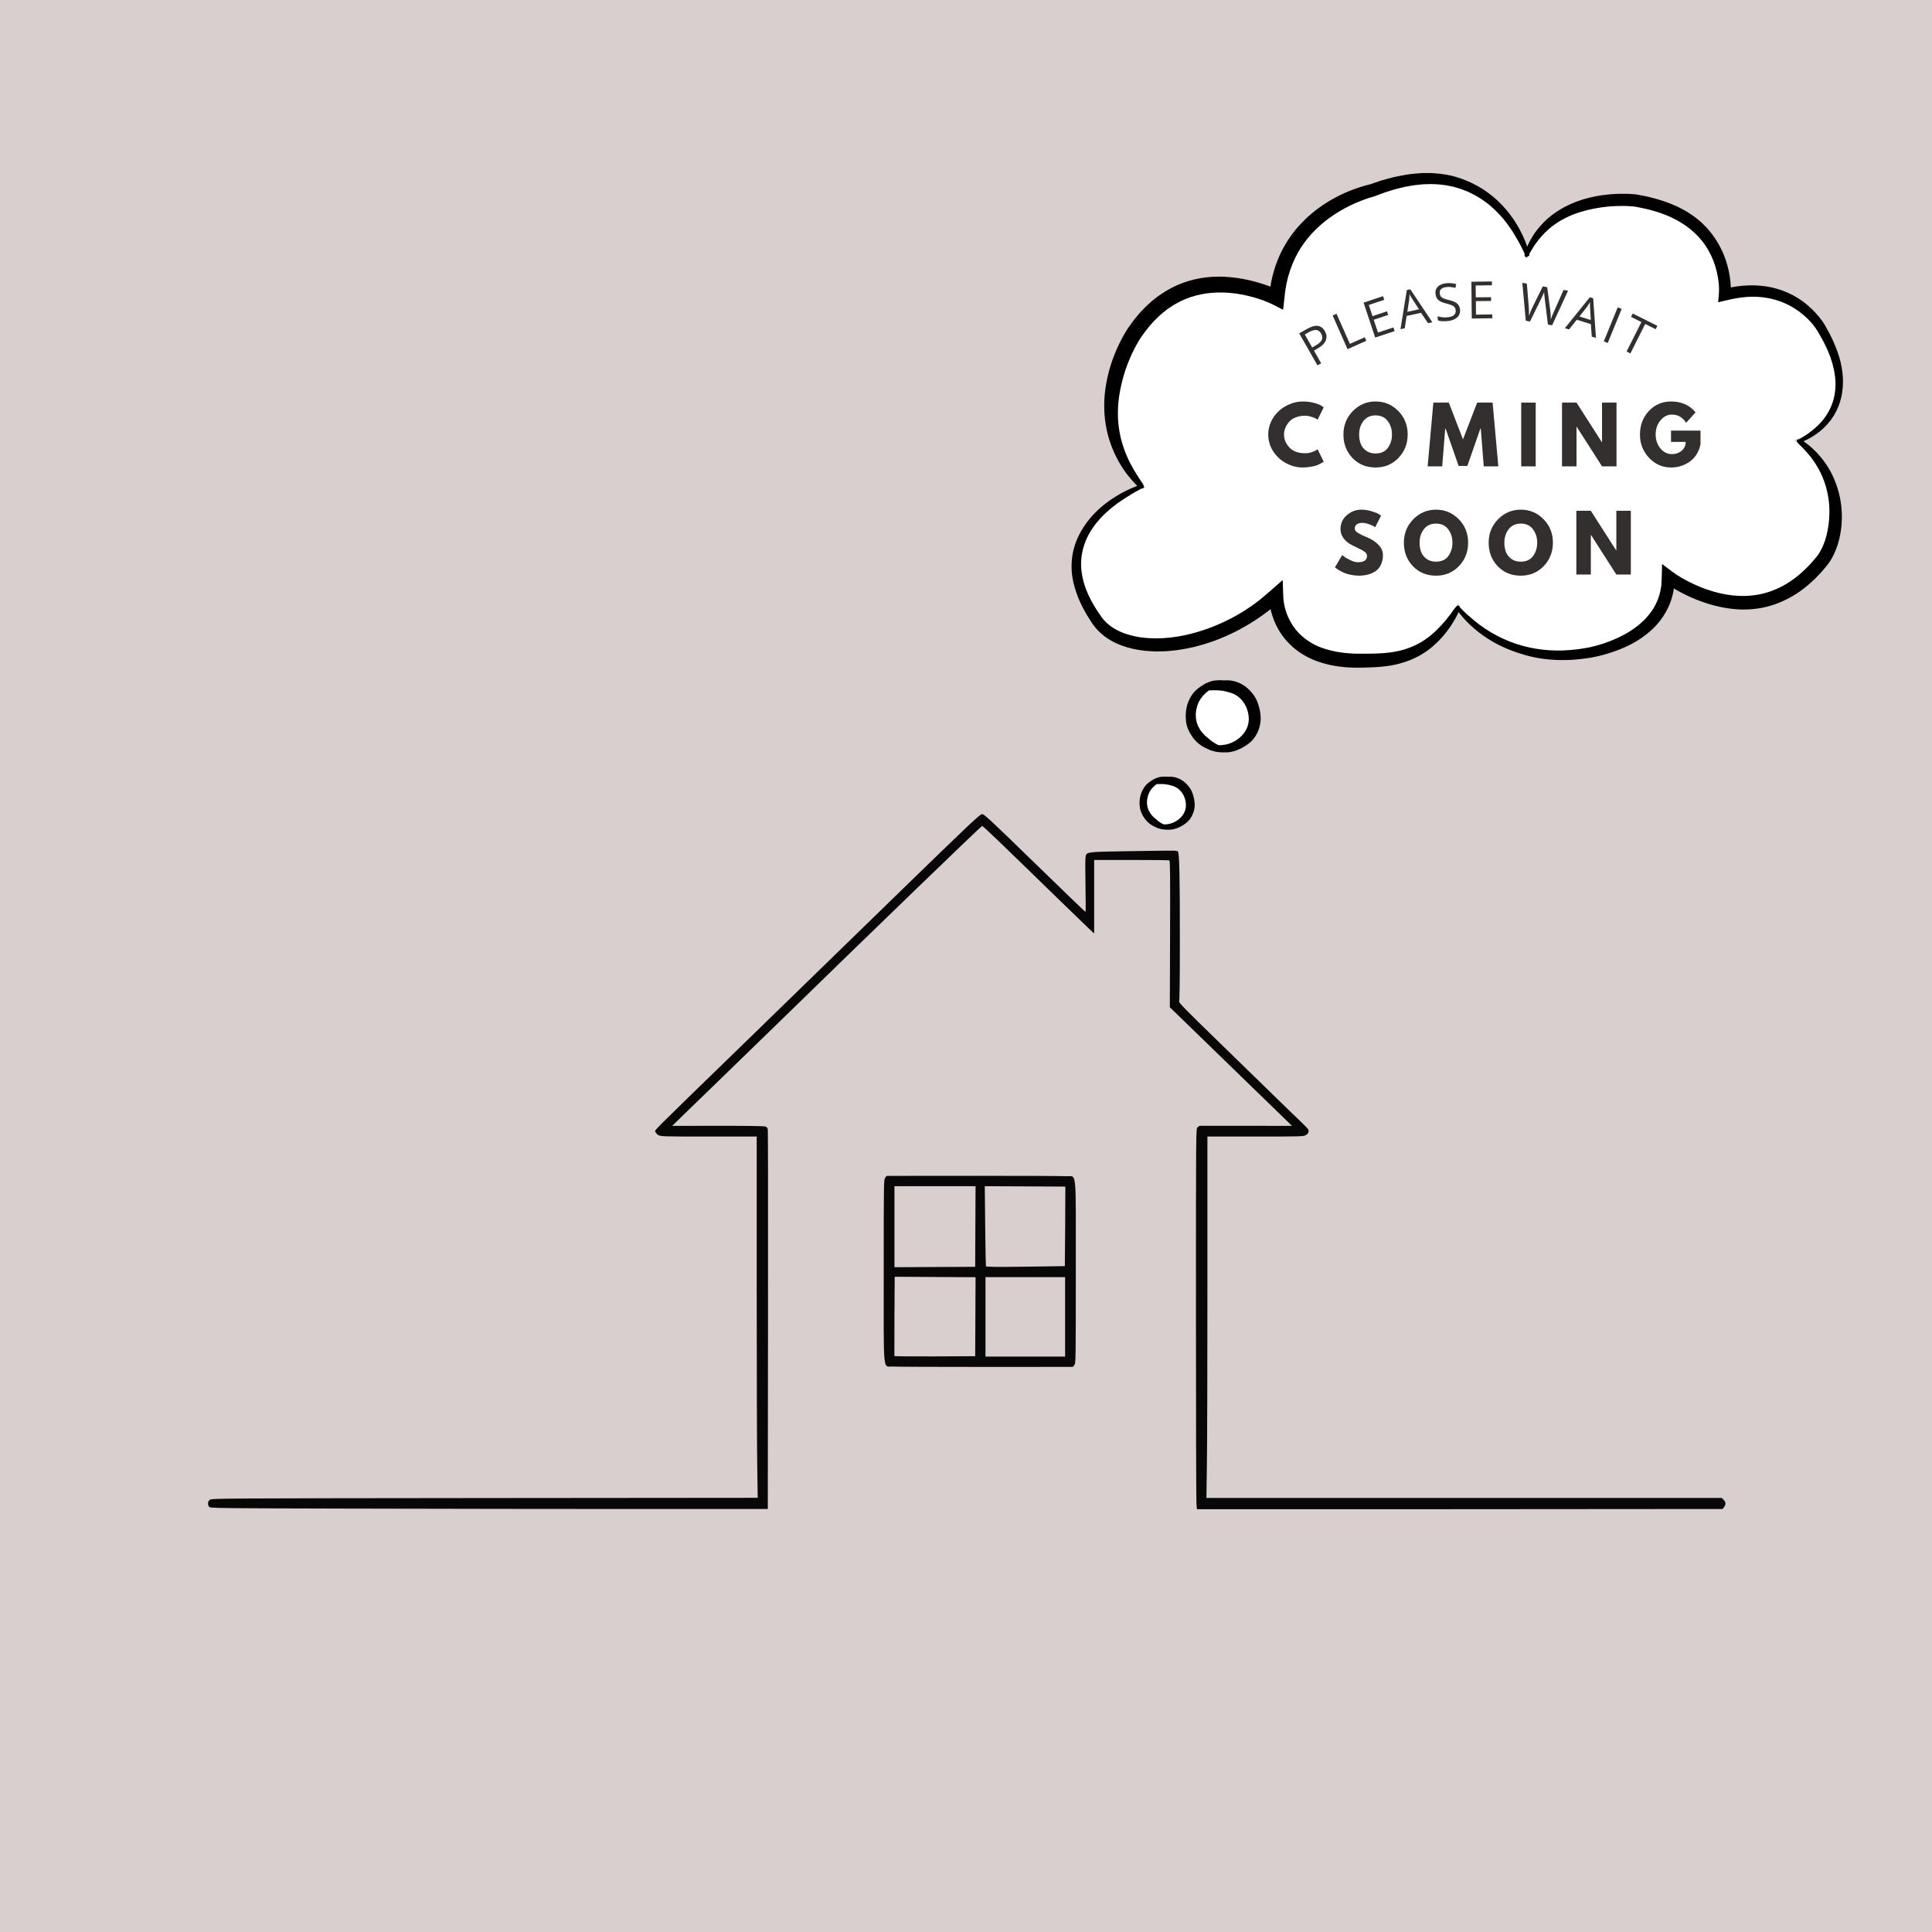 <svg xmlns="http://www.w3.org/2000/svg" xmlns:xlink="http://www.w3.org/1999/xlink" width="500" zoomAndPan="magnify" viewBox="0 0 375 375" height="500" preserveAspectRatio="xMidYMid meet" version="1.0"><defs><g/><clipPath id="a9775a2961"><path d="M 40.281 158 L 335 158 L 335 292.938 L 40.281 292.938 Z M 40.281 158 " clip-rule="nonzero"/></clipPath><clipPath id="b9b7a61fa4"><path d="M 221 150 L 232 150 L 232 161.09 L 221 161.09 Z M 221 150 " clip-rule="nonzero"/></clipPath><clipPath id="40fafbcad6"><path d="M 207.84 33.59 L 357.84 33.59 L 357.84 130 L 207.84 130 Z M 207.84 33.59 " clip-rule="nonzero"/></clipPath></defs><rect x="-37.5" width="450" fill="#ffffff" y="-37.5" height="450" fill-opacity="1"/><rect x="-37.5" width="450" fill="#d9cfcf" y="-37.5" height="450" fill-opacity="1"/><g clip-path="url(#a9775a2961)"><path fill="#070707" d="M 69.664 292.824 C 41.309 292.75 40.797 292.746 40.59 292.461 C 40.242 291.984 40.324 291.383 40.777 291.082 C 41.16 290.836 43.738 290.82 94.129 290.77 L 147.07 290.723 L 146.973 284.172 C 146.922 280.57 146.875 264.793 146.875 249.113 L 146.875 220.602 L 137.555 220.602 C 128.668 220.602 128.215 220.586 127.773 220.316 C 127.52 220.168 127.273 219.883 127.223 219.699 C 127.109 219.273 125.57 220.809 144.797 202.141 C 149.41 197.656 154.324 192.875 155.711 191.52 C 157.102 190.16 165.422 182.07 174.199 173.535 C 188.453 159.68 190.207 158.02 190.621 158.02 C 191.031 158.02 192.16 159.07 200.836 167.512 C 206.203 172.734 210.633 177.004 210.691 177.004 C 210.746 177.004 210.75 174.754 210.695 172 C 210.645 169.246 210.641 166.738 210.695 166.422 C 210.879 165.309 210.609 165.344 219.699 165.207 C 229.199 165.066 228.434 165.055 228.645 165.344 C 228.922 165.719 229.012 170.07 229.012 182.523 C 229.012 189.793 228.961 194.18 228.871 194.348 C 228.746 194.582 229.867 195.734 236.777 202.449 C 241.207 206.758 246.203 211.621 247.879 213.258 C 249.551 214.898 251.602 216.879 252.434 217.664 C 253.266 218.449 253.961 219.184 253.977 219.293 C 254.043 219.801 253.93 220.035 253.484 220.309 C 253.016 220.59 252.711 220.602 243.68 220.602 L 234.359 220.602 L 234.359 248.977 C 234.359 264.582 234.316 280.367 234.262 284.047 L 234.164 290.746 L 334.188 290.746 L 334.555 291.109 C 334.988 291.547 335.02 292.07 334.633 292.543 L 334.348 292.895 L 232.324 292.973 L 232.23 291.836 C 232.18 291.211 232.133 274.594 232.133 254.91 C 232.133 219.316 232.133 219.117 232.43 218.824 C 232.594 218.66 232.809 218.523 232.91 218.52 C 233.016 218.52 237.074 218.52 241.938 218.52 L 250.773 218.531 L 249.957 217.734 C 249.508 217.297 244.172 212.113 238.102 206.223 L 227.062 195.504 L 227.109 181.285 C 227.148 169.555 227.121 167.059 226.961 166.996 C 226.852 166.953 223.527 166.918 219.57 166.918 L 212.379 166.918 L 212.379 181.199 L 211.449 180.328 C 210.938 179.848 208.113 177.117 205.172 174.258 C 192.953 162.367 190.816 160.32 190.621 160.32 C 190.453 160.32 167.625 182.371 152.004 197.625 C 150.285 199.301 145.07 204.363 140.418 208.879 C 135.758 213.391 131.613 217.41 131.207 217.809 L 130.465 218.531 L 139.41 218.52 C 145.516 218.516 148.453 218.562 148.652 218.672 C 148.816 218.758 148.988 218.977 149.031 219.16 C 149.074 219.34 149.094 236.008 149.07 256.195 L 149.031 292.895 L 123.781 292.895 C 109.891 292.895 85.539 292.863 69.664 292.82 Z M 173.34 265.246 C 171.312 265.113 171.531 267.371 171.531 246.703 C 171.531 229.43 171.539 228.93 171.816 228.59 L 172.098 228.238 L 188.859 228.227 C 198.078 228.219 206.207 228.254 206.93 228.301 C 209.043 228.441 208.812 226.141 208.812 246.852 C 208.812 264.117 208.805 264.625 208.531 264.965 L 208.242 265.312 L 191.41 265.32 C 182.152 265.32 174.02 265.293 173.34 265.246 Z M 189.32 255.57 L 189.355 247.906 L 181.523 247.863 C 177.211 247.836 173.672 247.816 173.66 247.816 C 173.633 247.816 173.574 262.988 173.598 263.199 C 173.605 263.266 177.137 263.297 181.445 263.277 L 189.281 263.238 L 189.32 255.574 Z M 206.734 255.602 L 206.734 247.887 L 191.285 247.887 L 191.285 263.309 L 206.734 263.309 Z M 189.32 238.066 L 189.355 230.242 L 173.613 230.242 L 173.613 245.965 L 189.281 245.887 Z M 206.684 245.754 C 206.699 245.742 206.727 242.266 206.75 238.023 L 206.785 230.316 L 191.145 230.238 L 191.227 237.914 C 191.273 242.137 191.336 245.672 191.367 245.77 C 191.41 245.91 193.121 245.934 199.039 245.863 C 203.23 245.816 206.672 245.766 206.684 245.754 Z M 206.684 245.754 " fill-opacity="1" fill-rule="nonzero"/></g><path fill="#ffffff" d="M 237.918 145.16 C 237.848 145.16 237.773 145.156 237.703 145.152 C 237.629 145.148 237.531 145.145 237.426 145.145 L 237.273 145.145 C 237.188 145.145 237.09 145.145 236.988 145.137 C 236.746 145.113 236.445 145.086 236.129 145.043 C 235.801 144.965 235.508 144.883 235.242 144.793 C 235.094 144.734 234.938 144.656 234.75 144.551 L 234.703 144.523 L 234.652 144.504 C 233.652 144.102 232.766 143.391 232.152 142.496 C 231.516 141.582 231.156 140.703 231.082 139.871 C 231.055 139.605 231.039 139.34 231.027 139.086 C 231.031 138.988 231.035 138.887 231.035 138.789 C 231.035 138.621 231.039 138.461 231.059 138.332 C 231.07 138.246 231.078 138.16 231.09 138.074 C 231.109 137.891 231.133 137.715 231.172 137.578 L 231.18 137.535 C 231.242 137.254 231.297 137.023 231.375 136.824 L 231.387 136.789 C 231.734 135.773 232.309 134.93 233.047 134.355 L 233.23 134.207 L 233.41 134.082 L 233.832 133.785 C 233.895 133.742 233.965 133.703 234.035 133.668 C 234.09 133.637 234.145 133.605 234.199 133.574 C 234.254 133.543 234.305 133.512 234.359 133.48 C 234.434 133.438 234.5 133.398 234.547 133.379 C 235.215 133.086 235.727 132.949 236.188 132.941 C 236.27 132.941 236.371 132.934 236.484 132.926 C 236.566 132.918 236.656 132.91 236.754 132.91 C 236.992 132.918 237.258 132.926 237.539 132.945 L 237.605 132.949 L 237.668 132.945 C 237.812 132.934 237.961 132.93 238.109 132.93 C 238.27 132.93 238.43 132.938 238.582 132.949 C 239.562 133.035 240.57 133.449 241.348 134.082 C 242.348 134.891 243.039 135.863 243.355 136.898 C 243.574 137.547 243.707 138.152 243.781 138.777 C 243.793 138.91 243.809 139.066 243.812 139.215 L 243.801 139.789 C 243.805 139.859 243.789 139.953 243.773 140.062 L 243.758 140.191 C 243.746 140.254 243.734 140.32 243.727 140.383 C 243.715 140.48 243.703 140.57 243.684 140.625 L 243.676 140.668 C 243.359 141.961 242.633 143.078 241.684 143.73 L 241.184 144.07 C 241.094 144.129 241 144.18 240.906 144.23 C 240.832 144.273 240.758 144.312 240.684 144.355 L 240.426 144.504 C 240.406 144.516 240.371 144.527 240.332 144.543 C 240.293 144.559 239.699 144.816 239.699 144.816 C 239.012 145.047 238.43 145.16 237.918 145.16 Z M 237.918 145.16 " fill-opacity="1" fill-rule="nonzero"/><path fill="#ffffff" d="M 226.902 160.164 C 226.855 160.164 226.809 160.164 226.758 160.16 C 226.703 160.156 226.625 160.152 226.543 160.152 L 226.434 160.152 C 226.371 160.152 226.309 160.152 226.238 160.148 C 226.066 160.133 225.855 160.109 225.633 160.082 C 225.402 160.027 225.199 159.969 225.016 159.91 C 224.922 159.871 224.816 159.816 224.688 159.746 L 224.641 159.719 L 224.59 159.699 C 223.898 159.422 223.281 158.926 222.855 158.305 C 222.41 157.668 222.16 157.059 222.109 156.488 C 222.09 156.301 222.078 156.113 222.07 155.93 C 222.074 155.859 222.074 155.789 222.074 155.715 C 222.078 155.598 222.078 155.488 222.09 155.406 C 222.098 155.344 222.105 155.277 222.113 155.215 C 222.129 155.086 222.145 154.969 222.168 154.883 L 222.176 154.84 C 222.219 154.645 222.258 154.484 222.309 154.352 L 222.32 154.316 C 222.562 153.613 222.957 153.031 223.465 152.637 L 223.598 152.527 L 223.758 152.414 L 224.012 152.238 C 224.164 152.145 224.359 152.031 224.555 151.934 C 224.988 151.742 225.332 151.648 225.633 151.645 C 225.695 151.645 225.777 151.641 225.871 151.633 C 225.926 151.625 225.984 151.621 226.051 151.621 C 226.195 151.625 226.371 151.633 226.555 151.645 L 226.652 151.664 L 226.77 151.652 C 226.871 151.648 226.973 151.645 227.074 151.645 C 227.176 151.645 227.277 151.648 227.379 151.656 C 228.051 151.711 228.742 151.992 229.277 152.434 C 229.969 153 230.453 153.676 230.68 154.398 L 230.688 154.426 C 230.742 154.582 230.789 154.75 230.836 154.93 L 230.867 155.059 C 230.879 155.129 230.895 155.203 230.91 155.273 C 230.941 155.43 230.969 155.562 230.977 155.688 C 230.98 155.758 230.984 155.809 230.992 155.859 C 230.996 155.918 231.004 155.977 231.004 156.035 L 231 156.457 C 231 156.488 230.988 156.555 230.98 156.613 L 230.969 156.707 C 230.961 156.758 230.953 156.805 230.945 156.855 C 230.938 156.906 230.93 156.973 230.922 156.996 L 230.91 157.039 C 230.691 157.938 230.191 158.707 229.539 159.156 L 229.176 159.402 C 229.113 159.441 229.047 159.477 228.984 159.516 C 228.93 159.543 228.809 159.613 228.809 159.613 L 228.793 159.621 C 228.676 159.695 228.52 159.762 228.352 159.832 C 228.277 159.863 228.199 159.895 228.125 159.93 C 227.648 160.086 227.25 160.164 226.902 160.164 Z M 226.902 160.164 " fill-opacity="1" fill-rule="nonzero"/><path fill="#ffffff" d="M 262.812 128.703 C 262.363 128.695 261.898 128.664 261.406 128.633 L 261.102 128.613 L 260.223 128.516 L 259.805 128.469 L 259.078 128.344 C 258.895 128.312 258.707 128.281 258.52 128.246 L 257.648 128.039 C 256.422 127.719 255.344 127.324 254.371 126.84 C 253.316 126.305 252.359 125.664 251.527 124.938 C 250.66 124.18 249.902 123.309 249.27 122.34 C 248.66 121.391 248.164 120.344 247.797 119.223 C 247.719 118.977 247.629 118.68 247.562 118.41 L 247.555 118.383 C 247.555 118.383 247.535 118.32 247.531 118.301 C 247.523 118.262 247.52 118.23 247.516 118.203 L 247.492 116.281 L 246.008 117.59 L 245.906 117.676 L 245.809 117.75 L 245.652 117.875 L 244.672 118.598 C 244.488 118.738 244.305 118.863 244.109 118.996 C 244.016 119.062 243.918 119.125 243.824 119.191 C 243.738 119.25 243.637 119.32 243.535 119.391 C 243.348 119.52 243.168 119.641 242.992 119.75 L 242.965 119.766 C 241.926 120.441 240.781 121.098 239.363 121.828 C 238.16 122.43 236.879 122.988 235.566 123.488 C 234.254 123.969 232.918 124.379 231.594 124.703 C 229.164 125.277 226.922 125.559 224.742 125.559 C 224.262 125.559 223.781 125.547 223.312 125.516 C 221.809 125.426 220.445 125.199 219.152 124.832 C 217.621 124.387 216.352 123.805 215.277 123.055 C 214.578 122.566 213.941 122 213.383 121.367 C 213.301 121.266 213.211 121.152 213.125 121.035 L 212.984 120.855 L 212.805 120.613 L 211.988 119.336 C 211.793 119.055 211.633 118.758 211.461 118.449 L 211.387 118.312 C 211.32 118.188 211.246 118.059 211.172 117.926 C 211.051 117.707 210.926 117.488 210.812 117.262 C 210.738 117.094 210.66 116.926 210.582 116.758 C 210.309 116.176 210.051 115.625 209.859 115.043 C 209.227 113.297 208.91 111.742 208.879 110.266 C 208.828 108.617 209.109 106.961 209.691 105.477 C 210.246 103.957 211.551 101.676 213.57 99.773 C 215.594 97.836 218.312 96.152 221.039 95.148 L 222.375 94.656 L 221.344 93.676 C 221.305 93.641 221.27 93.605 221.234 93.57 C 219.914 92.199 218.891 90.863 218.113 89.5 L 218.082 89.453 C 217.988 89.309 217.898 89.141 217.809 88.961 C 217.754 88.859 217.699 88.754 217.645 88.652 C 217.594 88.551 217.539 88.445 217.484 88.344 C 217.383 88.16 217.293 87.988 217.215 87.816 C 217.152 87.668 217.082 87.512 217.012 87.352 C 216.812 86.902 216.625 86.48 216.48 86.047 L 216.469 86.008 C 216.055 84.926 215.738 83.707 215.492 82.277 C 215.082 79.77 215.117 77.168 215.594 74.555 C 216.039 72.059 216.852 69.574 218.012 67.168 C 218.277 66.613 218.574 66.047 218.918 65.438 C 219.086 65.141 219.25 64.867 219.418 64.598 C 219.598 64.305 219.793 64.016 219.957 63.801 L 220.828 62.598 L 221.781 61.445 C 221.902 61.301 222.039 61.156 222.188 61.008 C 222.273 60.918 222.363 60.828 222.445 60.734 C 222.844 60.297 223.281 59.898 223.742 59.48 L 224.059 59.191 L 224.371 58.941 C 224.863 58.543 225.328 58.168 225.832 57.844 C 227.18 56.934 228.523 56.234 229.844 55.758 C 231.961 54.973 234.234 54.578 236.605 54.578 C 237.312 54.578 238.027 54.613 238.734 54.688 C 240.312 54.828 241.938 55.129 243.57 55.578 C 244.434 55.816 245.199 56.062 245.91 56.324 L 246.16 56.414 L 246.348 56.477 L 247.258 56.777 L 247.484 55.844 C 247.52 55.699 247.516 55.566 247.516 55.488 L 247.516 55.449 C 247.516 55.449 247.559 55.195 247.574 55.113 C 247.605 54.91 247.637 54.719 247.684 54.543 C 247.727 54.367 247.766 54.199 247.805 54.035 C 247.898 53.617 247.988 53.223 248.113 52.848 L 248.375 51.984 L 248.68 51.156 C 249.461 49.059 250.637 47.027 252.176 45.129 C 252.91 44.246 253.727 43.398 254.594 42.609 C 255.453 41.852 256.379 41.133 257.344 40.484 C 259.23 39.219 261.309 38.184 263.52 37.414 C 263.988 37.25 264.406 37.117 264.797 37 C 265.016 36.934 265.23 36.875 265.449 36.816 L 265.766 36.734 L 265.812 36.75 L 268.246 35.926 C 268.523 35.848 268.797 35.77 269.074 35.691 C 269.555 35.555 270.051 35.414 270.535 35.293 C 271.992 34.961 273.582 34.641 275.191 34.543 L 276.094 34.477 L 276.375 34.473 L 277.688 34.473 C 277.84 34.473 278 34.484 278.148 34.5 L 279.391 34.598 C 279.492 34.605 279.602 34.625 279.719 34.645 C 279.797 34.656 279.875 34.672 279.957 34.684 C 281.465 34.879 283 35.316 284.52 35.977 L 285.16 36.254 L 285.871 36.621 C 286.242 36.797 286.617 37.023 287.016 37.266 C 287.164 37.355 287.316 37.449 287.473 37.543 C 288.723 38.367 289.871 39.324 290.879 40.383 C 292.902 42.48 294.621 45.312 295.598 48.156 L 296.34 50.312 L 297.246 48.219 C 297.645 47.301 298.125 46.434 298.684 45.641 C 299.84 44.043 301.305 42.66 302.91 41.656 L 302.938 41.637 C 303.227 41.441 303.539 41.27 303.871 41.086 C 303.977 41.027 304.086 40.969 304.195 40.906 L 304.465 40.773 C 304.828 40.594 305.168 40.43 305.512 40.289 C 306.43 39.898 307.371 39.578 308.324 39.332 C 310.176 38.84 312.148 38.562 314.195 38.504 C 314.465 38.496 314.738 38.492 315.012 38.492 C 315.781 38.492 316.488 38.523 317.172 38.586 L 317.363 38.605 C 317.402 38.609 317.465 38.617 317.496 38.621 L 318.648 38.836 C 319.102 38.91 319.535 39.016 319.992 39.125 L 320.094 39.152 C 322.578 39.758 324.66 40.543 326.449 41.551 C 327.441 42.109 328.391 42.766 329.27 43.5 C 330.156 44.27 330.949 45.109 331.609 45.988 C 332.852 47.641 333.766 49.453 334.328 51.375 C 334.613 52.344 334.824 53.344 334.945 54.348 C 334.953 54.418 334.965 54.512 334.973 54.605 C 334.992 54.766 335.012 54.926 335.02 55.09 L 335.051 55.496 L 335.051 55.582 C 335.059 55.695 335.07 55.797 335.09 55.887 L 335.078 55.887 L 335.242 56.707 L 335.977 56.695 C 336.137 56.691 336.266 56.648 336.34 56.617 L 336.422 56.602 L 336.816 56.598 L 336.816 56.527 C 336.875 56.52 336.934 56.508 336.996 56.5 L 337.508 56.434 C 337.836 56.391 338.176 56.348 338.516 56.328 C 339.035 56.289 339.539 56.27 340.027 56.27 C 340.93 56.27 341.824 56.336 342.684 56.469 C 345.449 56.883 348.113 58.078 350.191 59.84 C 351.316 60.789 352.246 61.789 353.031 62.906 C 353.125 63.039 353.223 63.184 353.32 63.34 C 353.363 63.406 353.414 63.488 353.453 63.559 L 354.086 64.707 C 354.262 65.008 354.414 65.324 354.547 65.598 L 355.004 66.535 C 355.496 67.664 356.039 69.004 356.375 70.398 C 356.727 71.844 356.875 73.219 356.824 74.484 L 356.801 75.043 C 356.797 75.145 356.781 75.262 356.766 75.379 C 356.758 75.461 356.746 75.547 356.738 75.633 C 356.711 75.98 356.633 76.363 356.555 76.766 L 356.504 77.016 C 356.238 78.125 355.797 79.207 355.227 80.145 C 354.566 81.219 353.691 82.215 352.703 83.02 C 351.797 83.762 350.789 84.371 349.711 84.828 L 348.223 85.457 L 349.555 86.371 C 350.73 87.18 351.797 88.16 352.727 89.285 C 354.086 90.902 355.152 92.879 355.82 95.008 C 356.473 97.109 356.73 99.301 356.578 101.527 C 356.5 102.648 356.32 103.75 356.039 104.797 C 355.73 105.949 355.328 106.961 354.809 107.887 C 354.691 108.102 354.562 108.305 354.426 108.516 L 354.359 108.621 C 354.312 108.691 354.266 108.754 354.219 108.816 C 354.184 108.863 354.148 108.91 354.113 108.957 C 354.047 109.051 353.961 109.164 353.895 109.238 L 352.789 110.547 C 352.539 110.816 352.277 111.082 352.02 111.344 C 351.887 111.48 351.754 111.617 351.621 111.754 C 351.387 111.992 351.121 112.223 350.844 112.469 C 350.688 112.602 350.535 112.738 350.383 112.875 C 348.484 114.52 346.203 115.812 343.809 116.602 C 342.105 117.148 340.301 117.43 338.457 117.43 C 337.723 117.43 336.984 117.383 336.262 117.293 C 334.043 117.039 331.754 116.438 329.441 115.5 C 328.395 115.074 327.328 114.566 326.266 113.984 L 325.531 113.57 L 325.461 113.531 C 325.379 113.484 325.293 113.438 325.191 113.406 L 323.816 112.934 C 323.816 112.934 323.973 114.355 323.977 114.371 L 323.863 114.996 C 323.773 115.336 323.672 115.73 323.559 116.113 C 323.109 117.504 322.363 118.883 321.402 120.086 C 320.535 121.188 319.418 122.207 318.082 123.121 C 316.949 123.906 315.66 124.582 314.148 125.191 C 312.652 125.777 311.211 126.227 309.754 126.555 C 309.367 126.641 308.996 126.719 308.613 126.785 C 308.461 126.812 308.328 126.828 308.199 126.848 L 307.473 126.945 C 306.902 127.035 306.332 127.082 305.73 127.133 C 305.547 127.148 305.367 127.164 305.184 127.184 C 304.574 127.219 303.934 127.238 303.316 127.238 C 300.75 127.238 298.348 126.91 296.172 126.266 C 295.969 126.207 295.758 126.141 295.531 126.07 C 295.355 126.016 295.164 125.953 294.969 125.895 C 294.832 125.848 294.691 125.797 294.547 125.75 C 294.215 125.637 293.871 125.516 293.523 125.375 C 292.34 124.918 291.203 124.375 290.121 123.746 C 287.594 122.285 285.359 120.344 283.828 118.277 L 282.953 117.098 L 282.309 118.453 L 282.172 118.734 C 282.051 118.98 281.93 119.227 281.805 119.473 L 281.195 120.473 C 280.887 121.02 280.516 121.508 280.121 122.027 L 279.871 122.359 C 278.316 124.289 276.562 125.754 274.656 126.719 C 272.723 127.707 270.43 128.332 268.027 128.527 C 266.898 128.641 265.793 128.672 264.566 128.699 C 264.348 128.703 264.129 128.707 263.91 128.707 C 263.746 128.707 262.812 128.703 262.812 128.703 Z M 262.812 128.703 " fill-opacity="1" fill-rule="nonzero"/><path fill="#000000" d="M 244.199 136.641 C 243.809 135.363 242.957 134.25 241.906 133.398 C 240.984 132.645 239.82 132.168 238.664 132.07 C 238.309 132.035 237.953 132.039 237.602 132.062 C 237.309 132.043 237.031 132.031 236.785 132.023 C 236.543 132.02 236.332 132.059 236.172 132.059 C 235.492 132.066 234.832 132.285 234.211 132.562 C 234.055 132.629 233.914 132.723 233.766 132.805 C 233.617 132.891 233.465 132.965 233.324 133.062 L 232.91 133.352 L 232.699 133.496 L 232.504 133.656 C 231.574 134.383 230.926 135.406 230.551 136.504 C 230.445 136.773 230.383 137.059 230.316 137.344 C 230.242 137.621 230.223 137.918 230.184 138.207 C 230.141 138.496 230.156 138.797 230.145 139.09 C 230.156 139.379 230.172 139.664 230.203 139.953 C 230.305 141.066 230.805 142.105 231.426 142.996 C 232.141 144.039 233.172 144.863 234.32 145.324 C 234.52 145.434 234.723 145.535 234.93 145.625 C 235.281 145.738 235.633 145.836 235.969 145.914 C 236.312 145.961 236.641 145.992 236.926 146.02 C 237.211 146.039 237.457 146.02 237.645 146.035 C 238.438 146.086 239.246 145.906 240.016 145.645 L 240.582 145.398 C 240.676 145.355 240.77 145.32 240.863 145.273 L 241.129 145.121 C 241.309 145.016 241.492 144.922 241.668 144.812 C 241.84 144.695 242.008 144.578 242.184 144.461 C 243.383 143.637 244.188 142.301 244.531 140.875 C 244.586 140.699 244.598 140.512 244.629 140.328 C 244.652 140.145 244.691 139.965 244.688 139.773 L 244.695 139.215 C 244.691 139.027 244.676 138.852 244.656 138.676 C 244.578 137.973 244.422 137.297 244.199 136.641 Z M 242.367 139.895 L 242.348 140.188 L 242.289 140.477 C 242.152 141.191 241.801 141.879 241.32 142.465 C 241.191 142.602 241.078 142.762 240.938 142.887 L 240.512 143.277 L 240.039 143.617 C 239.883 143.734 239.703 143.816 239.535 143.922 C 238.883 144.273 238.141 144.535 237.359 144.598 L 237.07 144.637 C 236.973 144.641 236.875 144.637 236.777 144.641 L 236.547 144.641 C 236.453 144.598 236.355 144.551 236.25 144.504 C 236.105 144.434 235.957 144.34 235.805 144.262 C 235.199 143.914 234.66 143.422 234.352 143.164 C 233.973 142.875 233.637 142.535 233.336 142.168 C 233.023 141.805 232.773 141.391 232.566 140.957 C 232.285 140.363 232.133 139.703 232.105 139.039 C 232.07 138.387 232.18 137.695 232.387 137.02 C 232.574 136.406 232.879 135.812 233.289 135.301 C 233.695 134.801 234.168 134.352 234.707 133.98 C 234.711 133.98 234.715 133.98 234.719 133.984 C 234.887 134.027 235.699 133.945 236.539 134 C 237.387 134.039 238.195 134.27 238.613 134.395 C 239.617 134.648 240.496 135.203 241.203 136.086 C 241.672 136.676 242.016 137.41 242.211 138.176 C 242.301 138.555 242.375 138.957 242.379 139.328 L 242.391 139.609 C 242.391 139.703 242.375 139.801 242.367 139.895 Z M 242.367 139.895 " fill-opacity="1" fill-rule="nonzero"/><g clip-path="url(#b9b7a61fa4)"><path fill="#000000" d="M 231.73 154.871 C 231.664 154.621 231.605 154.375 231.523 154.133 C 231.23 153.195 230.605 152.379 229.84 151.75 C 229.16 151.195 228.305 150.844 227.453 150.773 C 227.203 150.754 226.953 150.754 226.707 150.773 C 226.695 150.77 226.688 150.766 226.676 150.766 C 226.457 150.75 226.25 150.742 226.07 150.738 C 225.891 150.734 225.738 150.762 225.621 150.762 C 225.121 150.77 224.633 150.93 224.18 151.133 C 223.953 151.242 223.738 151.367 223.527 151.5 C 223.426 151.57 223.324 151.641 223.223 151.715 L 223.066 151.82 L 222.922 151.938 C 222.238 152.469 221.762 153.223 221.484 154.031 C 221.41 154.23 221.359 154.438 221.312 154.648 C 221.258 154.852 221.242 155.07 221.215 155.285 C 221.184 155.496 221.195 155.719 221.188 155.934 C 221.195 156.145 221.207 156.355 221.227 156.566 C 221.305 157.387 221.672 158.152 222.129 158.805 C 222.656 159.574 223.414 160.18 224.262 160.52 C 224.406 160.602 224.555 160.676 224.707 160.738 C 224.965 160.824 225.223 160.895 225.473 160.953 C 225.723 160.988 225.965 161.012 226.172 161.031 C 226.383 161.047 226.566 161.031 226.703 161.043 C 227.285 161.082 227.879 160.945 228.445 160.754 C 228.723 160.629 229.008 160.531 229.266 160.371 C 229.398 160.293 229.531 160.223 229.66 160.145 C 229.785 160.059 229.914 159.973 230.039 159.883 C 230.922 159.277 231.512 158.297 231.77 157.25 C 231.809 157.121 231.816 156.98 231.84 156.848 C 231.855 156.711 231.887 156.578 231.883 156.441 L 231.891 156.027 C 231.887 155.891 231.867 155.766 231.855 155.633 C 231.84 155.371 231.773 155.121 231.73 154.871 Z M 230.121 156.957 C 230.02 157.48 229.762 157.984 229.406 158.418 C 229.055 158.852 228.605 159.211 228.094 159.488 C 227.613 159.746 227.066 159.941 226.492 159.984 L 226.281 160.012 C 226.207 160.016 226.137 160.016 226.062 160.016 L 225.895 160.016 C 225.73 159.945 225.539 159.852 225.352 159.738 C 224.906 159.48 224.508 159.121 224.281 158.93 C 224.004 158.719 223.758 158.469 223.535 158.195 C 223.305 157.93 223.121 157.625 222.965 157.305 C 222.762 156.871 222.648 156.387 222.629 155.895 C 222.605 155.418 222.684 154.906 222.836 154.41 C 222.977 153.961 223.199 153.523 223.5 153.145 C 223.797 152.781 224.145 152.449 224.539 152.176 C 224.543 152.18 224.547 152.18 224.551 152.18 C 224.68 152.223 225.273 152.152 225.891 152.191 C 226.508 152.246 227.113 152.371 227.414 152.488 C 227.605 152.512 227.77 152.613 227.953 152.66 C 228.039 152.703 228.117 152.75 228.203 152.789 L 228.332 152.852 L 228.445 152.934 C 228.777 153.125 229.055 153.414 229.32 153.727 C 229.664 154.16 229.918 154.699 230.059 155.262 C 230.203 155.84 230.23 156.379 230.121 156.957 Z M 230.121 156.957 " fill-opacity="1" fill-rule="nonzero"/></g><path fill="#000000" d="M 324.875 114.359 L 324.875 114.355 C 324.879 114.352 324.879 114.352 324.875 114.359 Z M 324.875 114.359 " fill-opacity="1" fill-rule="nonzero"/><g clip-path="url(#40fafbcad6)"><path fill="#000000" d="M 357.234 70.191 C 356.895 68.789 356.371 67.461 355.805 66.164 L 355.344 65.211 C 355.188 64.895 355.035 64.578 354.859 64.277 L 354.355 63.363 L 354.227 63.137 C 354.184 63.051 354.121 62.953 354.07 62.871 C 353.965 62.703 353.859 62.551 353.754 62.395 C 352.891 61.176 351.887 60.113 350.762 59.164 C 348.523 57.266 345.711 56.027 342.816 55.594 C 341.371 55.371 339.906 55.336 338.469 55.445 C 338.109 55.465 337.754 55.508 337.395 55.559 L 336.863 55.625 C 336.684 55.652 336.512 55.688 336.336 55.719 L 336.07 55.766 C 336.059 55.77 336.066 55.77 336.059 55.773 L 336.031 55.785 C 336.012 55.793 335.98 55.809 335.965 55.812 L 335.945 55.715 C 335.945 55.762 335.938 55.547 335.93 55.434 L 335.902 55.035 C 335.887 54.77 335.852 54.504 335.824 54.242 C 335.695 53.188 335.477 52.145 335.176 51.129 C 334.578 49.09 333.594 47.16 332.316 45.457 C 331.586 44.488 330.746 43.609 329.836 42.82 C 328.91 42.047 327.922 41.363 326.883 40.781 C 324.805 39.613 322.559 38.844 320.301 38.293 C 319.805 38.172 319.309 38.047 318.809 37.965 L 318.059 37.828 L 317.684 37.758 C 317.637 37.746 317.5 37.727 317.449 37.723 L 317.25 37.703 C 316.211 37.609 315.191 37.594 314.168 37.617 C 312.129 37.68 310.09 37.949 308.102 38.473 C 307.109 38.73 306.133 39.062 305.184 39.469 C 304.707 39.66 304.246 39.898 303.781 40.121 C 303.332 40.379 302.875 40.613 302.445 40.906 C 300.688 42 299.168 43.465 297.961 45.133 C 297.355 45.992 296.848 46.914 296.434 47.867 C 295.406 44.883 293.637 41.969 291.516 39.773 C 290.355 38.551 289.102 37.559 287.941 36.793 C 287.344 36.438 286.805 36.082 286.273 35.832 C 286.016 35.699 285.77 35.574 285.539 35.453 C 285.301 35.352 285.078 35.254 284.871 35.164 C 283.348 34.5 281.727 34.023 280.078 33.805 C 279.875 33.777 279.668 33.73 279.465 33.715 L 278.844 33.668 L 278.223 33.617 C 278.02 33.598 277.812 33.586 277.605 33.59 L 276.059 33.59 L 275.754 33.613 L 275.141 33.66 C 273.5 33.758 271.898 34.078 270.32 34.434 C 269.535 34.629 268.766 34.863 267.988 35.078 L 265.84 35.809 C 265.84 35.809 265.832 35.809 265.836 35.809 L 265.742 35.828 L 265.566 35.871 L 265.219 35.961 C 264.992 36.023 264.77 36.086 264.547 36.152 C 264.102 36.285 263.664 36.426 263.23 36.578 C 260.984 37.359 258.84 38.414 256.852 39.75 C 255.855 40.422 254.902 41.156 254 41.957 C 253.109 42.766 252.266 43.641 251.488 44.57 C 249.965 46.453 248.695 48.574 247.852 50.848 L 247.539 51.699 L 247.273 52.57 C 247.086 53.145 246.973 53.734 246.828 54.32 C 246.754 54.613 246.715 54.91 246.66 55.207 L 246.641 55.316 L 246.633 55.363 L 246.633 55.438 C 246.629 55.496 246.637 55.582 246.625 55.637 L 246.5 55.594 L 246.422 55.57 L 246.215 55.496 C 245.422 55.203 244.617 54.953 243.805 54.727 C 242.18 54.277 240.516 53.957 238.824 53.805 C 235.73 53.492 232.512 53.824 229.543 54.926 C 228.055 55.465 226.652 56.223 225.355 57.102 C 224.691 57.523 224.094 58.031 223.484 58.52 C 222.91 59.047 222.316 59.559 221.797 60.133 C 221.566 60.383 221.316 60.617 221.105 60.883 L 220.453 61.66 L 220.129 62.055 L 219.836 62.457 L 219.246 63.27 C 219.055 63.527 218.844 63.844 218.668 64.129 C 218.488 64.418 218.316 64.707 218.148 65 C 217.816 65.586 217.504 66.18 217.215 66.785 C 216.055 69.195 215.195 71.75 214.727 74.395 C 214.242 77.035 214.188 79.77 214.621 82.426 C 214.848 83.754 215.164 85.066 215.641 86.32 C 215.852 86.957 216.145 87.562 216.41 88.176 C 216.543 88.48 216.715 88.77 216.863 89.066 C 217.023 89.359 217.16 89.664 217.344 89.941 C 218.242 91.512 219.383 92.918 220.609 94.195 C 220.648 94.234 220.691 94.277 220.734 94.316 C 217.91 95.359 215.098 97.086 212.965 99.129 C 210.766 101.199 209.43 103.621 208.867 105.152 C 208.238 106.773 207.941 108.543 207.996 110.285 C 208.031 112.035 208.445 113.73 209.023 115.32 C 209.289 116.133 209.668 116.879 210.016 117.645 C 210.203 118.02 210.414 118.375 210.613 118.742 C 210.816 119.105 211.012 119.477 211.242 119.816 L 211.914 120.859 L 212.078 121.121 L 212.289 121.398 C 212.434 121.582 212.57 121.773 212.723 121.949 C 213.336 122.648 214.027 123.262 214.77 123.777 C 216.055 124.68 217.477 125.27 218.91 125.684 C 220.348 126.09 221.809 126.309 223.258 126.398 C 226.168 126.574 229.039 126.219 231.805 125.562 C 233.188 125.223 234.547 124.801 235.879 124.316 C 237.203 123.812 238.504 123.246 239.77 122.613 C 241.027 121.965 242.262 121.277 243.445 120.508 C 243.75 120.324 244.035 120.113 244.328 119.918 C 244.617 119.715 244.918 119.527 245.195 119.312 L 246.051 118.68 L 246.195 118.57 L 246.246 118.531 L 246.34 118.453 L 246.453 118.371 L 246.523 118.312 L 246.59 118.254 L 246.625 118.223 L 246.633 118.215 L 246.633 118.227 L 246.637 118.25 C 246.641 118.332 246.652 118.414 246.672 118.5 C 246.68 118.539 246.695 118.59 246.707 118.621 C 246.773 118.902 246.867 119.207 246.957 119.496 C 247.336 120.664 247.859 121.785 248.531 122.82 C 249.203 123.855 250.02 124.797 250.945 125.602 C 251.871 126.41 252.898 127.086 253.98 127.633 C 255.094 128.188 256.266 128.594 257.445 128.898 L 258.336 129.109 C 258.633 129.168 258.934 129.215 259.23 129.266 L 259.68 129.344 L 260.125 129.395 L 261.023 129.496 C 261.621 129.531 262.219 129.578 262.816 129.586 C 263.406 129.586 264.02 129.602 264.586 129.582 C 265.73 129.559 266.91 129.527 268.098 129.41 C 270.469 129.215 272.883 128.617 275.055 127.508 C 277.238 126.406 279.082 124.754 280.566 122.902 C 281.051 122.258 281.559 121.629 281.953 120.934 L 282.57 119.906 C 282.758 119.555 282.93 119.195 283.102 118.84 C 283.109 118.828 283.113 118.816 283.121 118.805 C 284.848 121.137 287.289 123.129 289.68 124.512 C 290.902 125.223 292.109 125.777 293.188 126.191 C 293.723 126.414 294.234 126.57 294.691 126.734 C 295.152 126.875 295.566 127.012 295.922 127.113 C 298.945 128.008 302.137 128.25 305.266 128.062 C 306.043 127.992 306.832 127.941 307.594 127.824 L 308.172 127.742 C 308.363 127.715 308.551 127.695 308.766 127.656 C 309.172 127.586 309.559 127.508 309.945 127.418 C 311.492 127.07 313 126.594 314.48 126.012 C 315.898 125.438 317.289 124.742 318.582 123.852 C 319.875 122.965 321.09 121.91 322.094 120.637 C 323.102 119.375 323.906 117.918 324.406 116.363 C 324.52 115.973 324.625 115.578 324.727 115.188 L 324.836 114.59 L 324.863 114.441 L 324.875 114.367 C 324.875 114.363 324.875 114.363 324.875 114.359 L 324.875 114.367 C 324.867 114.387 324.871 114.363 324.867 114.367 C 324.863 114.336 324.855 114.285 324.848 114.227 L 324.938 114.254 C 324.934 114.25 325.035 114.309 325.098 114.34 L 325.844 114.762 C 326.902 115.34 327.992 115.867 329.113 116.32 C 331.352 117.23 333.715 117.891 336.152 118.172 C 338.789 118.496 341.531 118.262 344.086 117.441 C 346.633 116.602 348.988 115.25 350.977 113.527 C 351.402 113.141 351.852 112.777 352.254 112.371 C 352.652 111.957 353.062 111.551 353.449 111.133 L 354.555 109.828 C 354.648 109.727 354.738 109.602 354.832 109.473 C 354.922 109.348 355.02 109.227 355.102 109.098 C 355.266 108.84 355.438 108.586 355.578 108.32 C 356.172 107.27 356.59 106.156 356.895 105.027 C 357.195 103.895 357.379 102.742 357.461 101.586 C 357.617 99.277 357.348 96.945 356.66 94.742 C 355.973 92.547 354.879 90.473 353.406 88.723 C 352.43 87.539 351.297 86.496 350.055 85.645 C 351.184 85.164 352.277 84.512 353.262 83.703 C 354.352 82.82 355.285 81.738 355.984 80.602 C 356.676 79.461 357.113 78.266 357.367 77.207 C 357.473 76.672 357.582 76.176 357.617 75.723 C 357.641 75.496 357.672 75.285 357.684 75.082 C 357.691 74.883 357.699 74.695 357.707 74.52 C 357.766 73.051 357.574 71.594 357.234 70.191 Z M 356.246 75.273 C 356.211 75.664 356.191 76.059 356.113 76.441 C 356.078 76.637 356.059 76.832 356.008 77.023 L 355.867 77.594 C 355.645 78.344 355.375 79.09 354.988 79.777 C 354.609 80.469 354.168 81.129 353.652 81.73 C 353.137 82.332 352.562 82.887 351.945 83.391 C 351.16 84.031 350.332 84.633 349.438 85.129 C 349.359 85.172 349.289 85.215 349.223 85.266 C 349.09 85.25 348.969 85.273 348.867 85.355 C 348.551 85.629 348.977 85.988 349.207 86.234 C 349.32 86.348 349.555 86.586 349.891 86.926 C 349.973 87.008 350.062 87.098 350.156 87.195 C 350.25 87.297 350.344 87.402 350.445 87.516 C 350.652 87.734 350.875 87.98 351.098 88.258 C 351.211 88.398 351.328 88.539 351.449 88.684 C 351.562 88.836 351.676 88.996 351.797 89.156 C 352.043 89.473 352.262 89.836 352.504 90.195 C 352.961 90.938 353.398 91.762 353.77 92.641 C 354.508 94.406 354.945 96.391 355.055 98.215 C 355.164 100.043 354.984 101.695 354.758 102.859 C 354.512 104.238 354.074 105.578 353.453 106.758 L 353.211 107.188 C 353.125 107.328 353.035 107.461 352.949 107.598 C 352.859 107.73 352.758 107.852 352.668 107.98 C 352.574 108.105 352.438 108.254 352.324 108.387 L 351.617 109.219 C 351.504 109.359 351.379 109.492 351.25 109.617 L 350.871 110.004 C 348.867 112.082 346.492 113.758 343.836 114.715 C 340.672 115.875 337.148 115.945 333.781 115.137 C 332.094 114.738 330.434 114.16 328.84 113.418 C 328.043 113.051 327.258 112.648 326.496 112.211 L 326.422 112.168 L 326.305 112.094 L 326.07 111.953 L 325.609 111.668 C 325.457 111.574 325.277 111.445 325.117 111.336 C 324.949 111.219 324.785 111.109 324.613 110.988 L 322.602 109.465 C 322.586 109.887 322.586 110.344 322.578 110.773 C 322.57 111.211 322.566 111.645 322.539 112.082 L 322.48 113.379 C 322.477 113.488 322.465 113.586 322.453 113.688 C 322.449 113.738 322.438 113.793 322.426 113.852 L 322.406 113.973 L 322.352 114.301 L 322.301 114.625 L 322.223 114.938 C 322.168 115.148 322.121 115.359 322.062 115.57 C 321.918 115.977 321.797 116.395 321.605 116.789 C 321.445 117.191 321.219 117.566 321.016 117.953 C 320.777 118.32 320.551 118.695 320.273 119.039 C 319.219 120.449 317.816 121.613 316.289 122.578 C 314.75 123.535 313.066 124.289 311.324 124.875 C 310.453 125.168 309.566 125.418 308.672 125.613 C 308.238 125.715 307.777 125.773 307.316 125.855 L 306.629 125.969 L 305.941 126.051 C 302.461 126.484 298.887 126.281 295.488 125.336 C 292.086 124.402 288.887 122.715 286.148 120.449 C 285.281 119.727 284.418 118.996 283.633 118.172 C 283.543 118.082 283.453 118 283.359 117.938 C 283.348 117.816 283.309 117.711 283.219 117.629 C 282.895 117.332 282.574 117.828 282.344 118.102 C 282.238 118.23 282.027 118.52 281.742 118.93 C 281.605 119.141 281.426 119.367 281.223 119.613 C 281.027 119.863 280.809 120.137 280.574 120.434 C 279.602 121.574 278.293 123.004 276.645 124.121 C 275.008 125.254 273.066 126.027 271.211 126.406 C 269.355 126.797 267.586 126.84 266.266 126.867 L 265.086 126.883 C 264.691 126.879 264.27 126.891 263.895 126.883 L 262.754 126.863 L 261.621 126.789 C 260.121 126.664 258.648 126.41 257.258 125.969 C 254.469 125.125 252.074 123.395 250.633 120.941 C 250.168 120.164 249.805 119.32 249.535 118.441 C 249.504 118.332 249.469 118.223 249.441 118.113 L 249.391 117.926 C 249.355 117.801 249.332 117.688 249.309 117.566 L 249.18 116.84 C 249.168 116.777 249.156 116.719 249.148 116.656 L 249.133 116.457 L 249.098 116.059 C 249.035 114.984 249.016 113.711 248.98 112.605 L 248.785 112.758 C 248.75 112.785 248.734 112.793 248.695 112.828 L 248.586 112.926 L 248.137 113.32 L 247.246 114.105 C 246.953 114.363 246.652 114.641 246.367 114.875 L 245.512 115.598 L 244.664 116.316 C 244.492 116.465 244.453 116.484 244.363 116.555 L 244.125 116.734 C 243.805 116.969 243.496 117.227 243.164 117.445 C 241.867 118.379 240.496 119.211 239.082 119.957 C 236.246 121.445 233.215 122.582 230.082 123.27 C 228.215 123.676 226.309 123.898 224.406 123.91 C 223.457 123.895 222.504 123.863 221.57 123.723 L 221.219 123.68 L 220.871 123.613 C 220.637 123.57 220.406 123.535 220.176 123.484 C 219.719 123.371 219.262 123.27 218.82 123.121 C 217.039 122.574 215.379 121.645 214.211 120.281 L 214 120.02 C 213.926 119.938 213.855 119.848 213.789 119.742 L 213.383 119.145 C 213.117 118.746 212.82 118.359 212.59 117.938 C 212.352 117.523 212.094 117.113 211.863 116.691 L 211.223 115.402 C 210.48 113.75 209.973 111.988 209.859 110.184 C 209.734 108.383 210.078 106.566 210.773 104.891 C 210.852 104.676 210.953 104.469 211.055 104.27 L 211.363 103.656 L 211.715 103.066 L 211.891 102.773 L 212.09 102.492 L 212.484 101.93 L 212.914 101.391 C 213.191 101.023 213.52 100.699 213.824 100.352 C 215.109 99.02 216.57 97.859 218.133 96.852 C 219.129 96.211 220.133 95.582 221.188 95.027 C 221.312 94.965 221.426 94.891 221.516 94.809 C 221.633 94.832 221.746 94.824 221.852 94.766 C 222.281 94.531 221.875 94.012 221.672 93.672 C 221.48 93.355 220.754 92.383 219.926 90.922 C 219.086 89.473 218.184 87.516 217.629 85.34 L 217.52 84.934 L 217.438 84.516 C 217.379 84.242 217.324 83.961 217.27 83.684 C 217.23 83.402 217.191 83.117 217.152 82.836 L 217.094 82.414 L 217.062 81.988 C 216.945 80.855 216.98 79.727 217.035 78.656 C 217.109 77.582 217.262 76.566 217.438 75.645 C 217.531 75.188 217.625 74.75 217.723 74.344 C 217.832 73.941 217.91 73.559 218.016 73.219 C 218.238 72.406 218.508 71.605 218.801 70.816 C 219.102 70.027 219.43 69.246 219.793 68.48 C 220.16 67.723 220.555 66.973 220.98 66.254 C 221.195 65.898 221.41 65.547 221.633 65.234 L 222.383 64.207 C 223.406 62.875 224.535 61.66 225.809 60.621 C 227.074 59.582 228.48 58.727 229.984 58.094 C 232.648 56.965 235.625 56.598 238.59 56.84 C 240.074 56.957 241.555 57.23 243.008 57.621 C 243.734 57.82 244.457 58.039 245.164 58.297 L 246.047 58.645 C 246.367 58.785 246.703 58.941 247.031 59.094 L 249.043 60.121 C 249.066 60.051 249.074 59.957 249.086 59.859 L 249.117 59.578 L 249.176 59.012 L 249.426 56.77 C 249.445 56.578 249.473 56.395 249.508 56.219 L 249.582 55.781 L 249.676 55.199 L 249.809 54.621 C 249.895 54.238 249.977 53.852 250.098 53.48 C 250.523 51.965 251.117 50.5 251.883 49.121 C 253.363 46.43 255.535 44.117 258.066 42.281 C 259.332 41.359 260.695 40.566 262.109 39.875 C 262.816 39.527 263.543 39.215 264.277 38.934 C 264.641 38.789 265.012 38.656 265.383 38.531 C 265.57 38.473 265.754 38.41 265.941 38.355 L 266.219 38.273 L 266.355 38.234 L 266.535 38.191 L 268.203 37.566 C 268.734 37.348 269.281 37.203 269.824 37.027 L 270.641 36.773 C 270.914 36.695 271.191 36.633 271.465 36.562 C 272.02 36.438 272.566 36.27 273.129 36.188 C 273.629 36.105 274.129 35.992 274.637 35.934 L 276.156 35.773 L 277.68 35.727 C 278.188 35.73 278.695 35.77 279.203 35.789 C 279.711 35.832 280.215 35.914 280.719 35.973 C 281.219 36.059 281.715 36.176 282.215 36.277 C 282.699 36.426 283.195 36.555 283.676 36.723 L 284.391 36.996 L 284.746 37.133 L 285.094 37.293 C 286.949 38.145 288.676 39.301 290.152 40.738 C 291.648 42.16 292.926 43.812 293.988 45.598 C 294.664 46.73 295.32 47.883 295.859 49.102 C 295.887 49.156 295.914 49.211 295.941 49.266 C 295.902 49.512 295.918 49.746 296.09 49.871 C 296.27 49.992 296.414 49.895 296.539 49.742 C 296.578 49.742 296.617 49.738 296.66 49.723 C 296.867 49.645 296.891 49.465 296.855 49.258 C 296.883 49.211 296.914 49.152 296.949 49.086 C 297.016 48.957 297.105 48.801 297.223 48.617 C 297.336 48.434 297.461 48.227 297.602 47.992 C 297.738 47.758 297.926 47.523 298.105 47.254 C 298.84 46.207 299.93 44.965 301.289 43.91 C 302.66 42.871 304.273 42.004 305.852 41.457 C 306.629 41.16 307.402 40.961 308.105 40.777 C 308.816 40.609 309.457 40.477 310.004 40.383 C 311.293 40.16 312.605 40.023 313.922 39.988 C 314.578 39.965 315.234 39.969 315.891 39.996 C 316.215 40.012 316.543 40.027 316.859 40.055 L 317.094 40.078 L 317.207 40.09 L 317.227 40.094 L 317.273 40.102 L 317.762 40.191 C 320.375 40.66 322.934 41.402 325.234 42.609 C 327.887 43.996 330.18 46.035 331.625 48.637 C 332.363 49.926 332.898 51.336 333.238 52.797 C 333.41 53.527 333.535 54.273 333.605 55.023 C 333.629 55.43 333.68 55.633 333.66 56.477 C 333.66 56.82 333.625 57.188 333.594 57.555 L 333.492 58.648 C 333.57 58.66 333.695 58.617 333.809 58.594 L 334.152 58.516 L 334.828 58.355 C 335.281 58.254 335.727 58.141 336.18 58.051 L 337.055 57.883 C 337.309 57.84 337.562 57.809 337.816 57.77 C 341.031 57.301 344.379 57.762 347.262 59.258 C 348.695 60.012 350.02 60.996 351.148 62.172 C 351.707 62.754 352.242 63.398 352.652 64.055 C 353.074 64.777 353.523 65.492 353.895 66.238 C 354.629 67.637 355.27 69.094 355.684 70.613 C 356.102 72.129 356.348 73.707 356.246 75.273 Z M 356.246 75.273 " fill-opacity="1" fill-rule="nonzero"/></g><g fill="#322f2e" fill-opacity="1"><g transform="translate(245.821, 90.52)"><g><path d="M 7.484 -2.547 C 7.91 -2.547 8.328 -2.609 8.734 -2.734 C 9.141 -2.867 9.438 -3 9.625 -3.125 L 9.922 -3.312 L 11.109 -0.922 C 11.078 -0.891 11.023 -0.848 10.953 -0.797 C 10.879 -0.742 10.711 -0.648 10.453 -0.516 C 10.203 -0.379 9.93 -0.258 9.641 -0.156 C 9.348 -0.062 8.969 0.02 8.5 0.094 C 8.031 0.176 7.547 0.219 7.047 0.219 C 5.898 0.219 4.812 -0.062 3.781 -0.625 C 2.75 -1.188 1.914 -1.961 1.281 -2.953 C 0.656 -3.941 0.344 -5.016 0.344 -6.172 C 0.344 -7.035 0.523 -7.867 0.891 -8.672 C 1.266 -9.473 1.758 -10.156 2.375 -10.719 C 2.988 -11.289 3.707 -11.742 4.531 -12.078 C 5.352 -12.422 6.191 -12.594 7.047 -12.594 C 7.848 -12.594 8.586 -12.5 9.266 -12.312 C 9.941 -12.125 10.414 -11.938 10.688 -11.75 L 11.109 -11.453 L 9.922 -9.062 C 9.848 -9.125 9.738 -9.195 9.594 -9.281 C 9.457 -9.363 9.176 -9.473 8.75 -9.609 C 8.332 -9.754 7.91 -9.828 7.484 -9.828 C 6.805 -9.828 6.195 -9.719 5.656 -9.5 C 5.113 -9.281 4.688 -8.988 4.375 -8.625 C 4.062 -8.258 3.82 -7.867 3.656 -7.453 C 3.488 -7.047 3.406 -6.625 3.406 -6.188 C 3.406 -5.25 3.754 -4.406 4.453 -3.656 C 5.16 -2.914 6.172 -2.547 7.484 -2.547 Z M 7.484 -2.547 "/></g></g></g><g fill="#322f2e" fill-opacity="1"><g transform="translate(260.416, 90.52)"><g><path d="M 0.344 -6.188 C 0.344 -7.977 0.953 -9.492 2.172 -10.734 C 3.391 -11.973 4.859 -12.594 6.578 -12.594 C 8.316 -12.594 9.789 -11.973 11 -10.734 C 12.207 -9.504 12.812 -7.988 12.812 -6.188 C 12.812 -4.383 12.211 -2.863 11.016 -1.625 C 9.828 -0.395 8.348 0.219 6.578 0.219 C 4.773 0.219 3.285 -0.391 2.109 -1.609 C 0.93 -2.836 0.344 -4.363 0.344 -6.188 Z M 3.391 -6.188 C 3.391 -5.539 3.488 -4.945 3.688 -4.406 C 3.883 -3.875 4.234 -3.422 4.734 -3.047 C 5.234 -2.68 5.848 -2.5 6.578 -2.5 C 7.629 -2.5 8.422 -2.859 8.953 -3.578 C 9.492 -4.305 9.766 -5.176 9.766 -6.188 C 9.766 -7.195 9.488 -8.066 8.938 -8.797 C 8.395 -9.523 7.609 -9.891 6.578 -9.891 C 5.566 -9.891 4.781 -9.523 4.219 -8.797 C 3.664 -8.066 3.391 -7.195 3.391 -6.188 Z M 3.391 -6.188 "/></g></g></g><g fill="#322f2e" fill-opacity="1"><g transform="translate(276.871, 90.52)"><g><path d="M 11.125 0 L 10.547 -7.328 L 10.469 -7.328 L 7.938 -0.078 L 6.25 -0.078 L 3.719 -7.328 L 3.641 -7.328 L 3.062 0 L 0.234 0 L 1.344 -12.375 L 4.344 -12.375 L 7.094 -5.234 L 9.844 -12.375 L 12.844 -12.375 L 13.953 0 Z M 11.125 0 "/></g></g></g><g fill="#322f2e" fill-opacity="1"><g transform="translate(294.361, 90.52)"><g><path d="M 3.719 -12.375 L 3.719 0 L 0.906 0 L 0.906 -12.375 Z M 3.719 -12.375 "/></g></g></g><g fill="#322f2e" fill-opacity="1"><g transform="translate(302.281, 90.52)"><g><path d="M 3.719 -7.688 L 3.719 0 L 0.906 0 L 0.906 -12.375 L 3.719 -12.375 L 8.641 -4.688 L 8.672 -4.688 L 8.672 -12.375 L 11.484 -12.375 L 11.484 0 L 8.672 0 L 3.75 -7.688 Z M 3.719 -7.688 "/></g></g></g><g fill="#322f2e" fill-opacity="1"><g transform="translate(317.971, 90.52)"><g><path d="M 12.094 -6.938 L 12.094 -4.25 C 11.77 -2.781 11.066 -1.664 9.984 -0.906 C 8.91 -0.156 7.707 0.219 6.375 0.219 C 4.707 0.219 3.285 -0.406 2.109 -1.656 C 0.93 -2.906 0.344 -4.414 0.344 -6.188 C 0.344 -7.977 0.914 -9.492 2.062 -10.734 C 3.219 -11.973 4.656 -12.594 6.375 -12.594 C 8.383 -12.594 9.973 -11.891 11.141 -10.484 L 9.297 -8.453 C 8.641 -9.516 7.723 -10.047 6.547 -10.047 C 5.672 -10.047 4.926 -9.664 4.312 -8.906 C 3.695 -8.156 3.391 -7.25 3.391 -6.188 C 3.391 -5.133 3.695 -4.234 4.312 -3.484 C 4.926 -2.742 5.672 -2.375 6.547 -2.375 C 7.266 -2.375 7.891 -2.586 8.422 -3.016 C 8.953 -3.453 9.219 -4.031 9.219 -4.75 L 6.375 -4.75 L 6.375 -6.938 Z M 12.094 -6.938 "/></g></g></g><g fill="#322f2e" fill-opacity="1"><g transform="translate(258.77, 111.52)"><g><path d="M 5.453 -12.594 C 6.129 -12.594 6.785 -12.492 7.422 -12.297 C 8.066 -12.109 8.539 -11.922 8.844 -11.734 L 9.297 -11.438 L 8.156 -9.188 C 8.07 -9.238 7.945 -9.312 7.781 -9.406 C 7.625 -9.508 7.32 -9.641 6.875 -9.797 C 6.438 -9.953 6.031 -10.031 5.656 -10.031 C 5.188 -10.031 4.82 -9.93 4.562 -9.734 C 4.312 -9.535 4.188 -9.266 4.188 -8.922 C 4.188 -8.754 4.242 -8.598 4.359 -8.453 C 4.484 -8.305 4.691 -8.148 4.984 -7.984 C 5.273 -7.816 5.531 -7.68 5.75 -7.578 C 5.969 -7.484 6.305 -7.336 6.766 -7.141 C 7.566 -6.797 8.25 -6.332 8.812 -5.75 C 9.375 -5.164 9.656 -4.504 9.656 -3.766 C 9.656 -3.055 9.523 -2.438 9.266 -1.906 C 9.016 -1.375 8.664 -0.957 8.219 -0.656 C 7.781 -0.352 7.289 -0.133 6.75 0 C 6.207 0.145 5.625 0.219 5 0.219 C 4.457 0.219 3.926 0.16 3.406 0.047 C 2.883 -0.055 2.445 -0.188 2.094 -0.344 C 1.75 -0.508 1.438 -0.672 1.156 -0.828 C 0.875 -0.992 0.672 -1.133 0.547 -1.25 L 0.344 -1.406 L 1.75 -3.781 C 1.875 -3.676 2.039 -3.547 2.25 -3.391 C 2.457 -3.242 2.828 -3.039 3.359 -2.781 C 3.898 -2.52 4.375 -2.391 4.781 -2.391 C 5.969 -2.391 6.562 -2.789 6.562 -3.594 C 6.562 -3.77 6.52 -3.93 6.438 -4.078 C 6.352 -4.223 6.203 -4.363 5.984 -4.5 C 5.773 -4.645 5.586 -4.758 5.422 -4.844 C 5.254 -4.938 4.984 -5.066 4.609 -5.234 C 4.234 -5.41 3.957 -5.547 3.781 -5.641 C 3.031 -6.004 2.445 -6.461 2.031 -7.016 C 1.625 -7.578 1.422 -8.176 1.422 -8.812 C 1.422 -9.926 1.832 -10.832 2.656 -11.531 C 3.477 -12.238 4.41 -12.594 5.453 -12.594 Z M 5.453 -12.594 "/></g></g></g><g fill="#322f2e" fill-opacity="1"><g transform="translate(272.15, 111.52)"><g><path d="M 0.344 -6.188 C 0.344 -7.977 0.953 -9.492 2.172 -10.734 C 3.391 -11.973 4.859 -12.594 6.578 -12.594 C 8.316 -12.594 9.789 -11.973 11 -10.734 C 12.207 -9.504 12.812 -7.988 12.812 -6.188 C 12.812 -4.383 12.211 -2.863 11.016 -1.625 C 9.828 -0.395 8.348 0.219 6.578 0.219 C 4.773 0.219 3.285 -0.391 2.109 -1.609 C 0.93 -2.836 0.344 -4.363 0.344 -6.188 Z M 3.391 -6.188 C 3.391 -5.539 3.488 -4.945 3.688 -4.406 C 3.883 -3.875 4.234 -3.422 4.734 -3.047 C 5.234 -2.68 5.848 -2.5 6.578 -2.5 C 7.629 -2.5 8.422 -2.859 8.953 -3.578 C 9.492 -4.305 9.766 -5.176 9.766 -6.188 C 9.766 -7.195 9.488 -8.066 8.938 -8.797 C 8.395 -9.523 7.609 -9.891 6.578 -9.891 C 5.566 -9.891 4.781 -9.523 4.219 -8.797 C 3.664 -8.066 3.391 -7.195 3.391 -6.188 Z M 3.391 -6.188 "/></g></g></g><g fill="#322f2e" fill-opacity="1"><g transform="translate(288.605, 111.52)"><g><path d="M 0.344 -6.188 C 0.344 -7.977 0.953 -9.492 2.172 -10.734 C 3.391 -11.973 4.859 -12.594 6.578 -12.594 C 8.316 -12.594 9.789 -11.973 11 -10.734 C 12.207 -9.504 12.812 -7.988 12.812 -6.188 C 12.812 -4.383 12.211 -2.863 11.016 -1.625 C 9.828 -0.395 8.348 0.219 6.578 0.219 C 4.773 0.219 3.285 -0.391 2.109 -1.609 C 0.93 -2.836 0.344 -4.363 0.344 -6.188 Z M 3.391 -6.188 C 3.391 -5.539 3.488 -4.945 3.688 -4.406 C 3.883 -3.875 4.234 -3.422 4.734 -3.047 C 5.234 -2.68 5.848 -2.5 6.578 -2.5 C 7.629 -2.5 8.422 -2.859 8.953 -3.578 C 9.492 -4.305 9.766 -5.176 9.766 -6.188 C 9.766 -7.195 9.488 -8.066 8.938 -8.797 C 8.395 -9.523 7.609 -9.891 6.578 -9.891 C 5.566 -9.891 4.781 -9.523 4.219 -8.797 C 3.664 -8.066 3.391 -7.195 3.391 -6.188 Z M 3.391 -6.188 "/></g></g></g><g fill="#322f2e" fill-opacity="1"><g transform="translate(305.06, 111.52)"><g><path d="M 3.719 -7.688 L 3.719 0 L 0.906 0 L 0.906 -12.375 L 3.719 -12.375 L 8.641 -4.688 L 8.672 -4.688 L 8.672 -12.375 L 11.484 -12.375 L 11.484 0 L 8.672 0 L 3.75 -7.688 Z M 3.719 -7.688 "/></g></g></g><g fill="#322f2e" fill-opacity="1"><g transform="translate(254.855, 71.395)"><g><path d="M 2.297 -7.125 C 2.66 -6.488 2.719 -5.879 2.469 -5.297 C 2.227 -4.723 1.711 -4.211 0.922 -3.766 L 0.188 -3.344 L 1.578 -0.891 L 0.859 -0.484 L -2.672 -6.688 L -1.078 -7.594 C 0.484 -8.477 1.609 -8.32 2.297 -7.125 Z M -0.156 -3.953 L 0.5 -4.328 C 1.133 -4.691 1.535 -5.055 1.703 -5.422 C 1.867 -5.797 1.828 -6.207 1.578 -6.656 C 1.336 -7.07 1.023 -7.301 0.641 -7.344 C 0.254 -7.383 -0.223 -7.242 -0.797 -6.922 L -1.594 -6.469 Z M -0.156 -3.953 "/></g></g></g><g fill="#322f2e" fill-opacity="1"><g transform="translate(260.651, 68.164)"><g><path d="M 0.906 -0.391 L -1.984 -6.922 L -1.234 -7.266 L 1.359 -1.422 L 4.25 -2.703 L 4.547 -2.016 Z M 0.906 -0.391 "/></g></g></g><g fill="#322f2e" fill-opacity="1"><g transform="translate(265.982, 65.831)"><g><path d="M 4.719 -1.562 L 0.938 -0.312 L -1.312 -7.094 L 2.469 -8.344 L 2.703 -7.641 L -0.297 -6.641 L 0.422 -4.469 L 3.234 -5.406 L 3.469 -4.703 L 0.656 -3.766 L 1.484 -1.281 L 4.484 -2.281 Z M 4.719 -1.562 "/></g></g></g><g fill="#322f2e" fill-opacity="1"><g transform="translate(271.833, 63.904)"><g><path d="M 5.344 -1.172 L 3.984 -3.188 L 1.188 -2.578 L 0.828 -0.188 L 0 0 L 1.234 -7.609 L 1.906 -7.75 L 6.188 -1.344 Z M 3.594 -3.875 L 2.297 -5.859 C 2.129 -6.109 1.945 -6.422 1.75 -6.797 C 1.75 -6.473 1.727 -6.113 1.688 -5.719 L 1.328 -3.375 Z M 3.594 -3.875 "/></g></g></g><g fill="#322f2e" fill-opacity="1"><g transform="translate(278.612, 62.481)"><g><path d="M 4.781 -2.438 C 4.844 -1.812 4.664 -1.301 4.25 -0.906 C 3.844 -0.508 3.25 -0.266 2.469 -0.172 C 1.633 -0.078 0.973 -0.117 0.484 -0.297 L 0.406 -1.094 C 0.707 -1 1.035 -0.93 1.391 -0.891 C 1.742 -0.859 2.086 -0.863 2.422 -0.906 C 2.973 -0.957 3.375 -1.102 3.625 -1.344 C 3.875 -1.594 3.977 -1.898 3.938 -2.266 C 3.914 -2.504 3.844 -2.695 3.719 -2.844 C 3.602 -3 3.422 -3.129 3.172 -3.234 C 2.93 -3.336 2.57 -3.453 2.094 -3.578 C 1.395 -3.734 0.883 -3.957 0.562 -4.25 C 0.25 -4.539 0.066 -4.945 0.016 -5.469 C -0.047 -6.02 0.102 -6.477 0.469 -6.844 C 0.844 -7.207 1.375 -7.426 2.062 -7.5 C 2.758 -7.582 3.422 -7.523 4.047 -7.328 L 3.875 -6.594 C 3.258 -6.77 2.676 -6.828 2.125 -6.766 C 1.676 -6.711 1.336 -6.582 1.109 -6.375 C 0.891 -6.164 0.801 -5.895 0.844 -5.562 C 0.863 -5.312 0.926 -5.109 1.031 -4.953 C 1.145 -4.805 1.316 -4.68 1.547 -4.578 C 1.785 -4.473 2.133 -4.363 2.594 -4.25 C 3.363 -4.07 3.906 -3.844 4.219 -3.562 C 4.539 -3.289 4.727 -2.914 4.781 -2.438 Z M 4.781 -2.438 "/></g></g></g><g fill="#322f2e" fill-opacity="1"><g transform="translate(284.687, 61.838)"><g><path d="M 4.969 -0.062 L 0.984 -0.016 L 0.906 -7.156 L 4.891 -7.203 L 4.891 -6.469 L 1.734 -6.422 L 1.766 -4.125 L 4.719 -4.156 L 4.734 -3.422 L 1.781 -3.391 L 1.797 -0.766 L 4.953 -0.812 Z M 4.969 -0.062 "/></g></g></g><g fill="#322f2e" fill-opacity="1"><g transform="translate(290.947, 61.85)"><g/></g></g><g fill="#322f2e" fill-opacity="1"><g transform="translate(294.156, 61.917)"><g><path d="M 7.109 1.219 L 6.297 1.078 L 5.688 -3.875 C 5.656 -4.082 5.625 -4.352 5.594 -4.688 C 5.57 -5.02 5.566 -5.219 5.578 -5.281 C 5.43 -4.875 5.238 -4.438 5 -3.969 L 2.812 0.484 L 2 0.344 L 1.328 -7.016 L 2.203 -6.859 L 2.578 -2.328 C 2.617 -1.68 2.633 -1.109 2.625 -0.609 C 2.812 -1.18 3.035 -1.734 3.297 -2.266 L 5.297 -6.328 L 6.156 -6.172 L 6.75 -1.641 C 6.82 -1.109 6.852 -0.523 6.844 0.109 C 6.988 -0.336 7.203 -0.867 7.484 -1.484 L 9.328 -5.641 L 10.203 -5.484 Z M 7.109 1.219 "/></g></g></g><g fill="#322f2e" fill-opacity="1"><g transform="translate(303.741, 63.698)"><g><path d="M 5.219 1.641 L 5.047 -0.781 L 2.312 -1.641 L 0.812 0.25 L 0 0 L 4.844 -6 L 5.5 -5.797 L 6.031 1.891 Z M 5.031 -1.578 L 4.891 -3.953 C 4.867 -4.242 4.867 -4.609 4.891 -5.047 C 4.723 -4.766 4.523 -4.461 4.297 -4.141 L 2.828 -2.266 Z M 5.031 -1.578 "/></g></g></g><g fill="#322f2e" fill-opacity="1"><g transform="translate(310.389, 65.887)"><g><path d="M 0.906 0.375 L 3.609 -6.234 L 4.375 -5.922 L 1.672 0.688 Z M 0.906 0.375 "/></g></g></g><g fill="#322f2e" fill-opacity="1"><g transform="translate(313.628, 67.181)"><g><path d="M 2.828 1.422 L 2.094 1.047 L 4.969 -4.672 L 2.953 -5.672 L 3.281 -6.328 L 8.062 -3.938 L 7.734 -3.281 L 5.703 -4.297 Z M 2.828 1.422 "/></g></g></g><g fill="#322f2e" fill-opacity="1"><g transform="translate(319.159, 70.051)"><g/></g></g></svg>